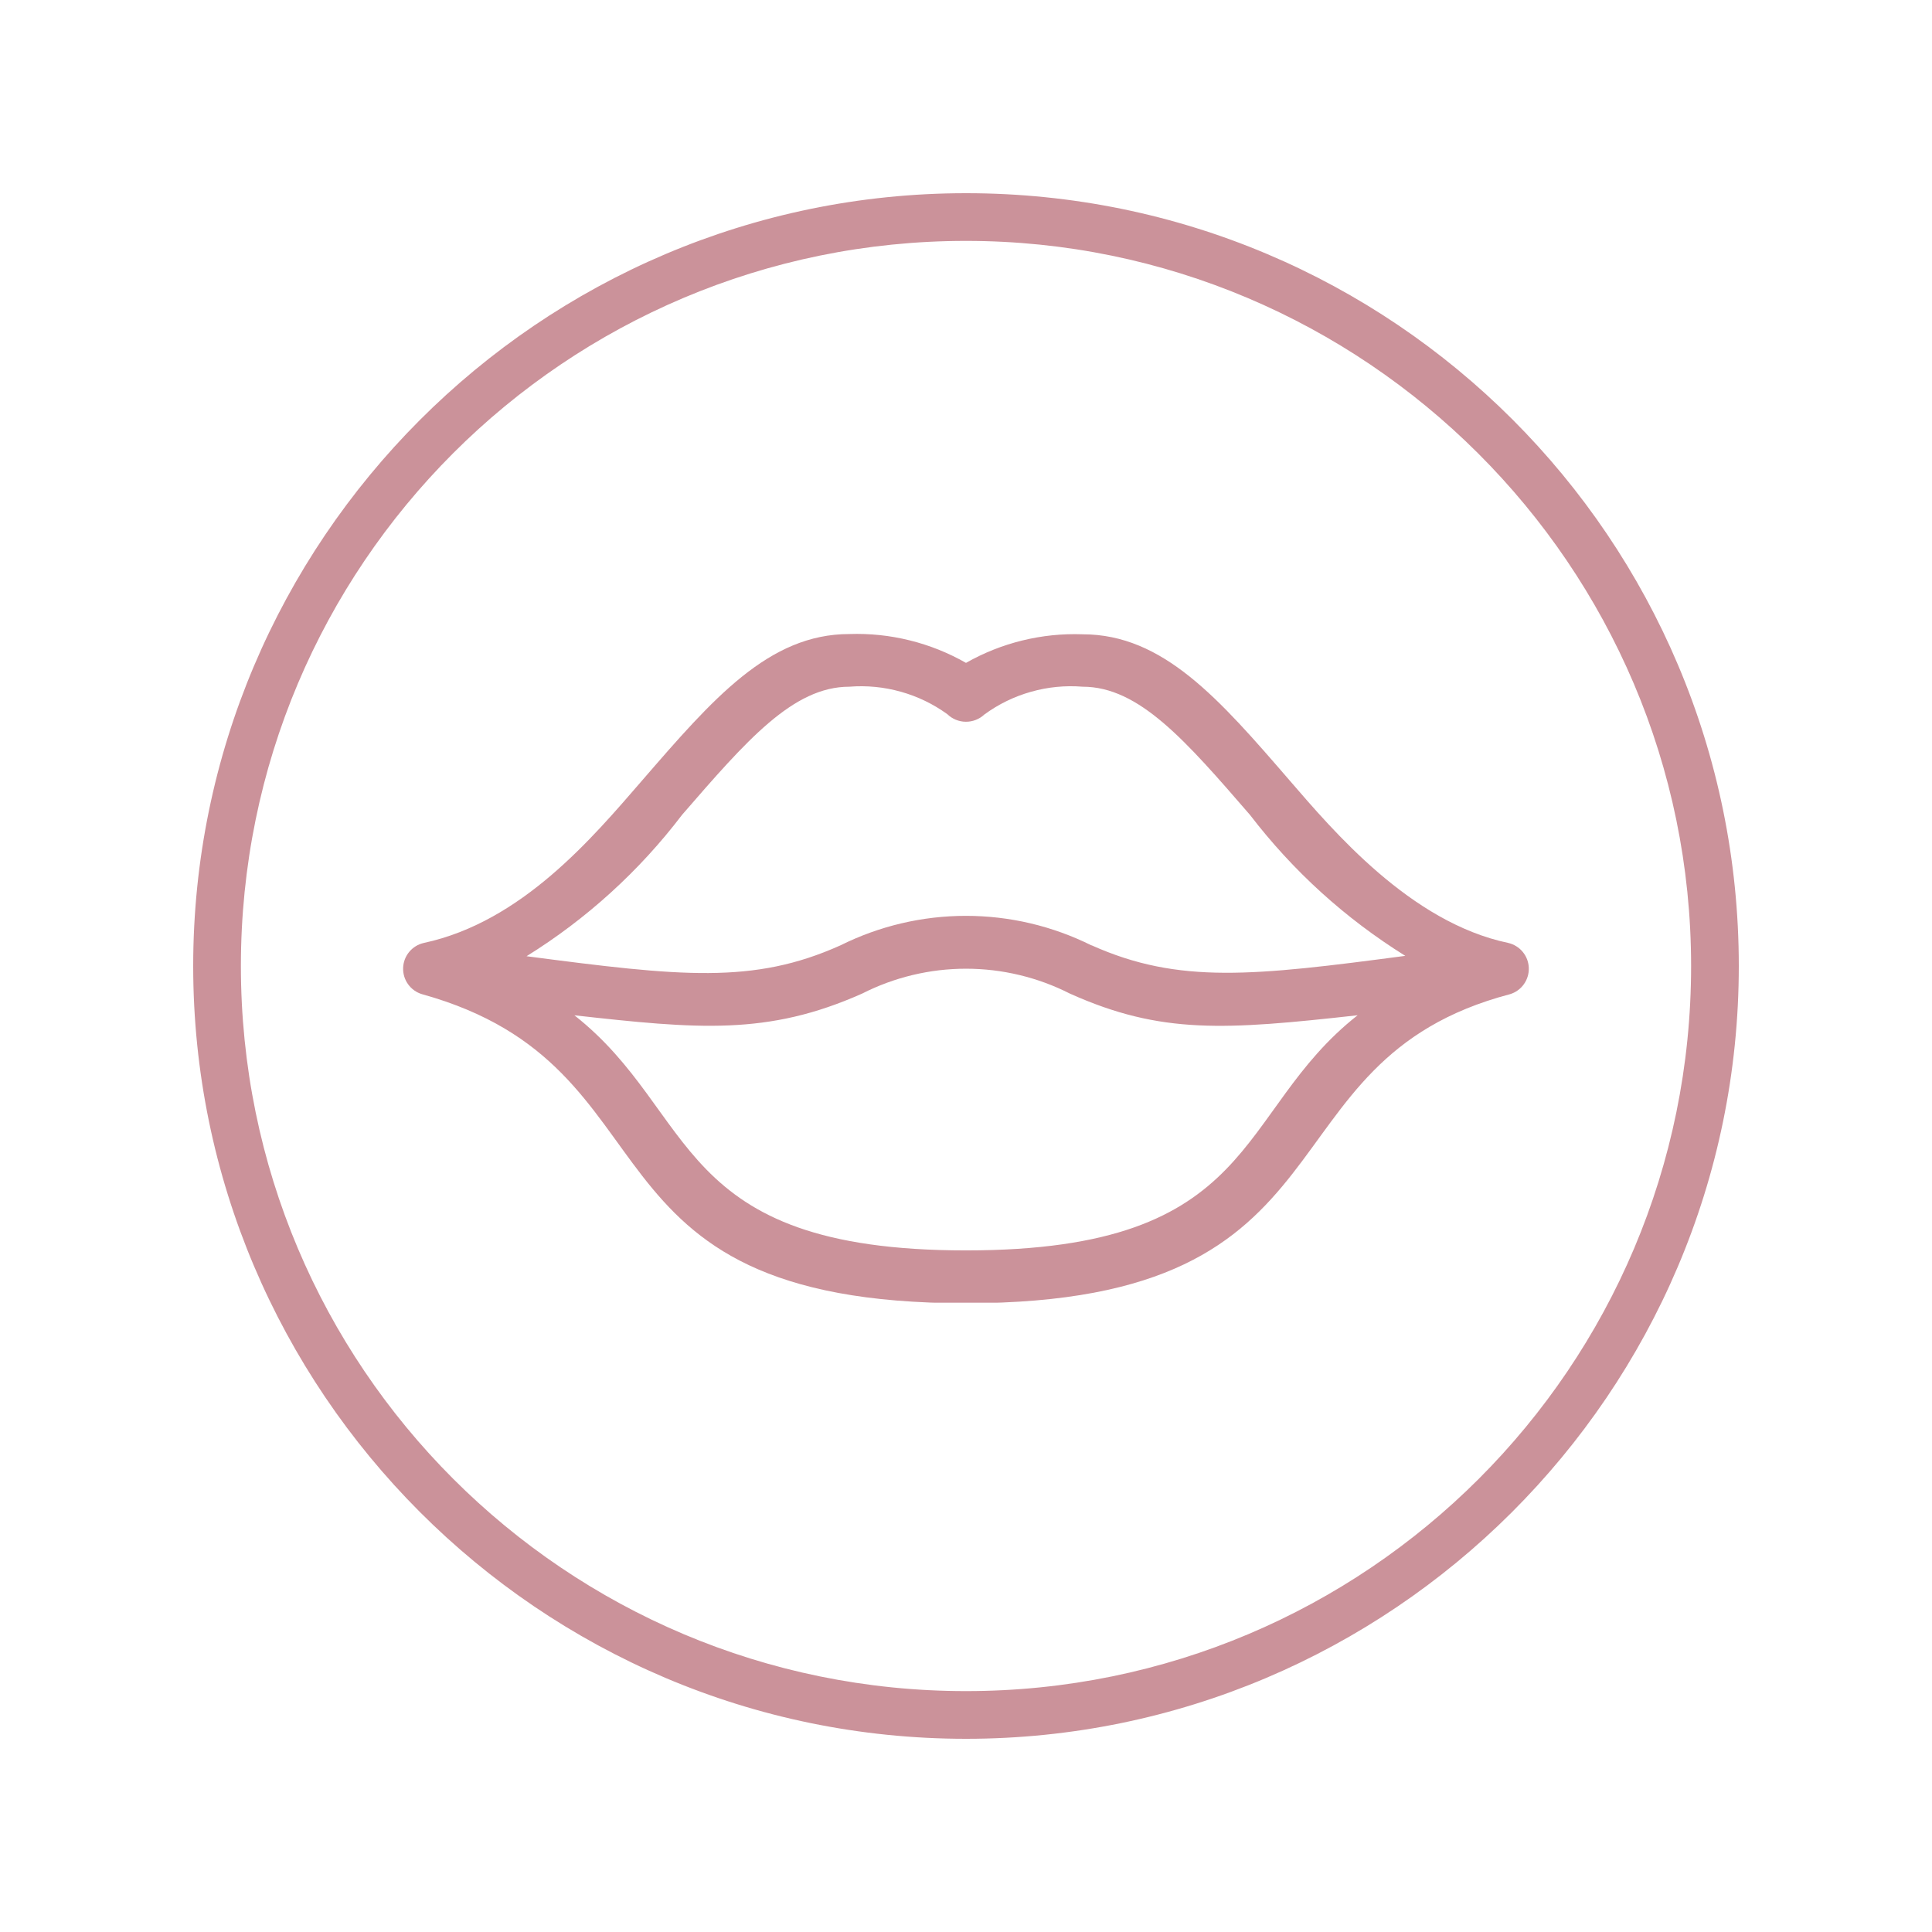 <svg version="1.0" preserveAspectRatio="xMidYMid meet" height="500" viewBox="0 0 375 375" zoomAndPan="magnify" width="500" xmlns:xlink="http://www.w3.org/1999/xlink" xmlns="http://www.w3.org/2000/svg"><defs><clipPath id="e9874317c0"><path clip-rule="nonzero" d="M 78 123 L 297 123 L 297 252.848 L 78 252.848 Z M 78 123"></path></clipPath><clipPath id="bca1c7969c"><path clip-rule="nonzero" d="M 37.5 37.5 L 337.5 37.5 L 337.5 337.5 L 37.5 337.5 Z M 37.5 37.5"></path></clipPath></defs><g clip-path="url(#e9874317c0)"><path fill-rule="nonzero" fill-opacity="1" d="M 292.75 183.023 C 273.754 179.047 258.672 161.141 250.367 151.543 C 236.621 135.629 225.77 123.117 210.145 123.117 C 206.184 122.973 202.281 123.375 198.434 124.316 C 194.586 125.262 190.941 126.711 187.496 128.664 C 184.055 126.703 180.41 125.242 176.566 124.293 C 172.719 123.34 168.816 122.934 164.855 123.066 C 149.23 123.066 138.379 135.609 124.633 151.492 C 114.945 162.684 101.27 178.938 82.27 183.023 C 81.715 183.148 81.195 183.355 80.707 183.652 C 80.223 183.949 79.797 184.316 79.434 184.754 C 79.07 185.191 78.785 185.676 78.582 186.207 C 78.379 186.738 78.266 187.289 78.246 187.859 C 78.227 188.426 78.297 188.984 78.461 189.527 C 78.625 190.074 78.875 190.578 79.207 191.039 C 79.539 191.504 79.934 191.898 80.398 192.23 C 80.863 192.559 81.367 192.809 81.91 192.969 C 132.93 207.133 109.762 252.957 187.496 252.957 C 265.227 252.957 243.484 206 293.098 192.969 C 293.641 192.805 294.141 192.555 294.602 192.223 C 295.062 191.895 295.457 191.496 295.785 191.035 C 296.113 190.574 296.359 190.07 296.523 189.527 C 296.688 188.984 296.758 188.43 296.738 187.863 C 296.719 187.297 296.609 186.75 296.41 186.219 C 296.207 185.688 295.926 185.203 295.566 184.766 C 295.207 184.328 294.785 183.961 294.301 183.664 C 293.82 183.363 293.301 183.152 292.75 183.023 Z M 187.496 242.703 C 130.352 242.703 135.645 216.078 111.492 197.07 C 135.363 199.723 148.953 201.047 167.344 192.852 C 168.898 192.062 170.496 191.363 172.133 190.762 C 173.773 190.16 175.441 189.656 177.137 189.25 C 178.836 188.844 180.551 188.539 182.281 188.332 C 184.016 188.129 185.754 188.027 187.5 188.027 C 189.246 188.027 190.984 188.129 192.719 188.332 C 194.449 188.539 196.164 188.844 197.863 189.25 C 199.559 189.656 201.227 190.16 202.867 190.762 C 204.504 191.363 206.102 192.062 207.656 192.852 C 225.383 200.809 237.773 199.922 263.516 197.059 C 239.418 215.996 244.77 242.703 187.496 242.703 Z M 211.855 183.5 C 209.969 182.562 208.035 181.734 206.051 181.016 C 204.07 180.301 202.055 179.699 200.004 179.219 C 197.953 178.734 195.879 178.371 193.785 178.129 C 191.691 177.887 189.594 177.766 187.484 177.766 C 185.379 177.766 183.277 177.887 181.184 178.129 C 179.09 178.371 177.02 178.734 174.969 179.219 C 172.918 179.699 170.898 180.301 168.918 181.016 C 166.938 181.734 165.004 182.562 163.117 183.5 C 146.207 191.09 132.133 189.52 102.203 185.602 C 108.027 181.984 113.477 177.871 118.551 173.258 C 123.625 168.648 128.238 163.613 132.391 158.156 C 144.883 143.754 153.914 133.289 164.855 133.289 C 168.242 133.023 171.57 133.348 174.84 134.262 C 178.109 135.18 181.121 136.633 183.875 138.621 C 184.113 138.852 184.371 139.059 184.648 139.242 C 184.926 139.422 185.219 139.574 185.523 139.703 C 185.832 139.828 186.148 139.922 186.473 139.988 C 186.797 140.055 187.125 140.09 187.457 140.09 C 187.789 140.094 188.117 140.066 188.445 140.004 C 188.77 139.945 189.09 139.855 189.398 139.734 C 189.707 139.613 190 139.465 190.281 139.289 C 190.562 139.109 190.824 138.91 191.066 138.684 C 193.82 136.672 196.84 135.199 200.121 134.273 C 203.402 133.344 206.742 133.02 210.145 133.289 C 221.086 133.289 230.117 143.727 242.609 158.156 C 251.012 169.102 261.062 178.227 272.766 185.531 C 243.406 189.41 228.844 191.09 211.855 183.473 Z M 211.855 183.5" fill="#cb929a"></path></g><g clip-path="url(#bca1c7969c)"><path fill-rule="nonzero" fill-opacity="1" d="M 187.5 337.5 C 104.629 337.5 37.5 269.906 37.5 187.5 C 37.5 105.094 104.629 37.5 187.5 37.5 C 270.371 37.5 337.5 104.629 337.5 187.5 C 337.5 270.371 269.906 337.5 187.5 337.5 Z M 187.5 46.758 C 109.723 46.758 46.758 109.723 46.758 187.5 C 46.758 265.277 109.723 328.242 187.5 328.242 C 265.277 328.242 328.242 265.277 328.242 187.5 C 328.242 109.723 264.816 46.758 187.5 46.758 Z M 187.5 46.758" fill="#cb929a"></path></g></svg>